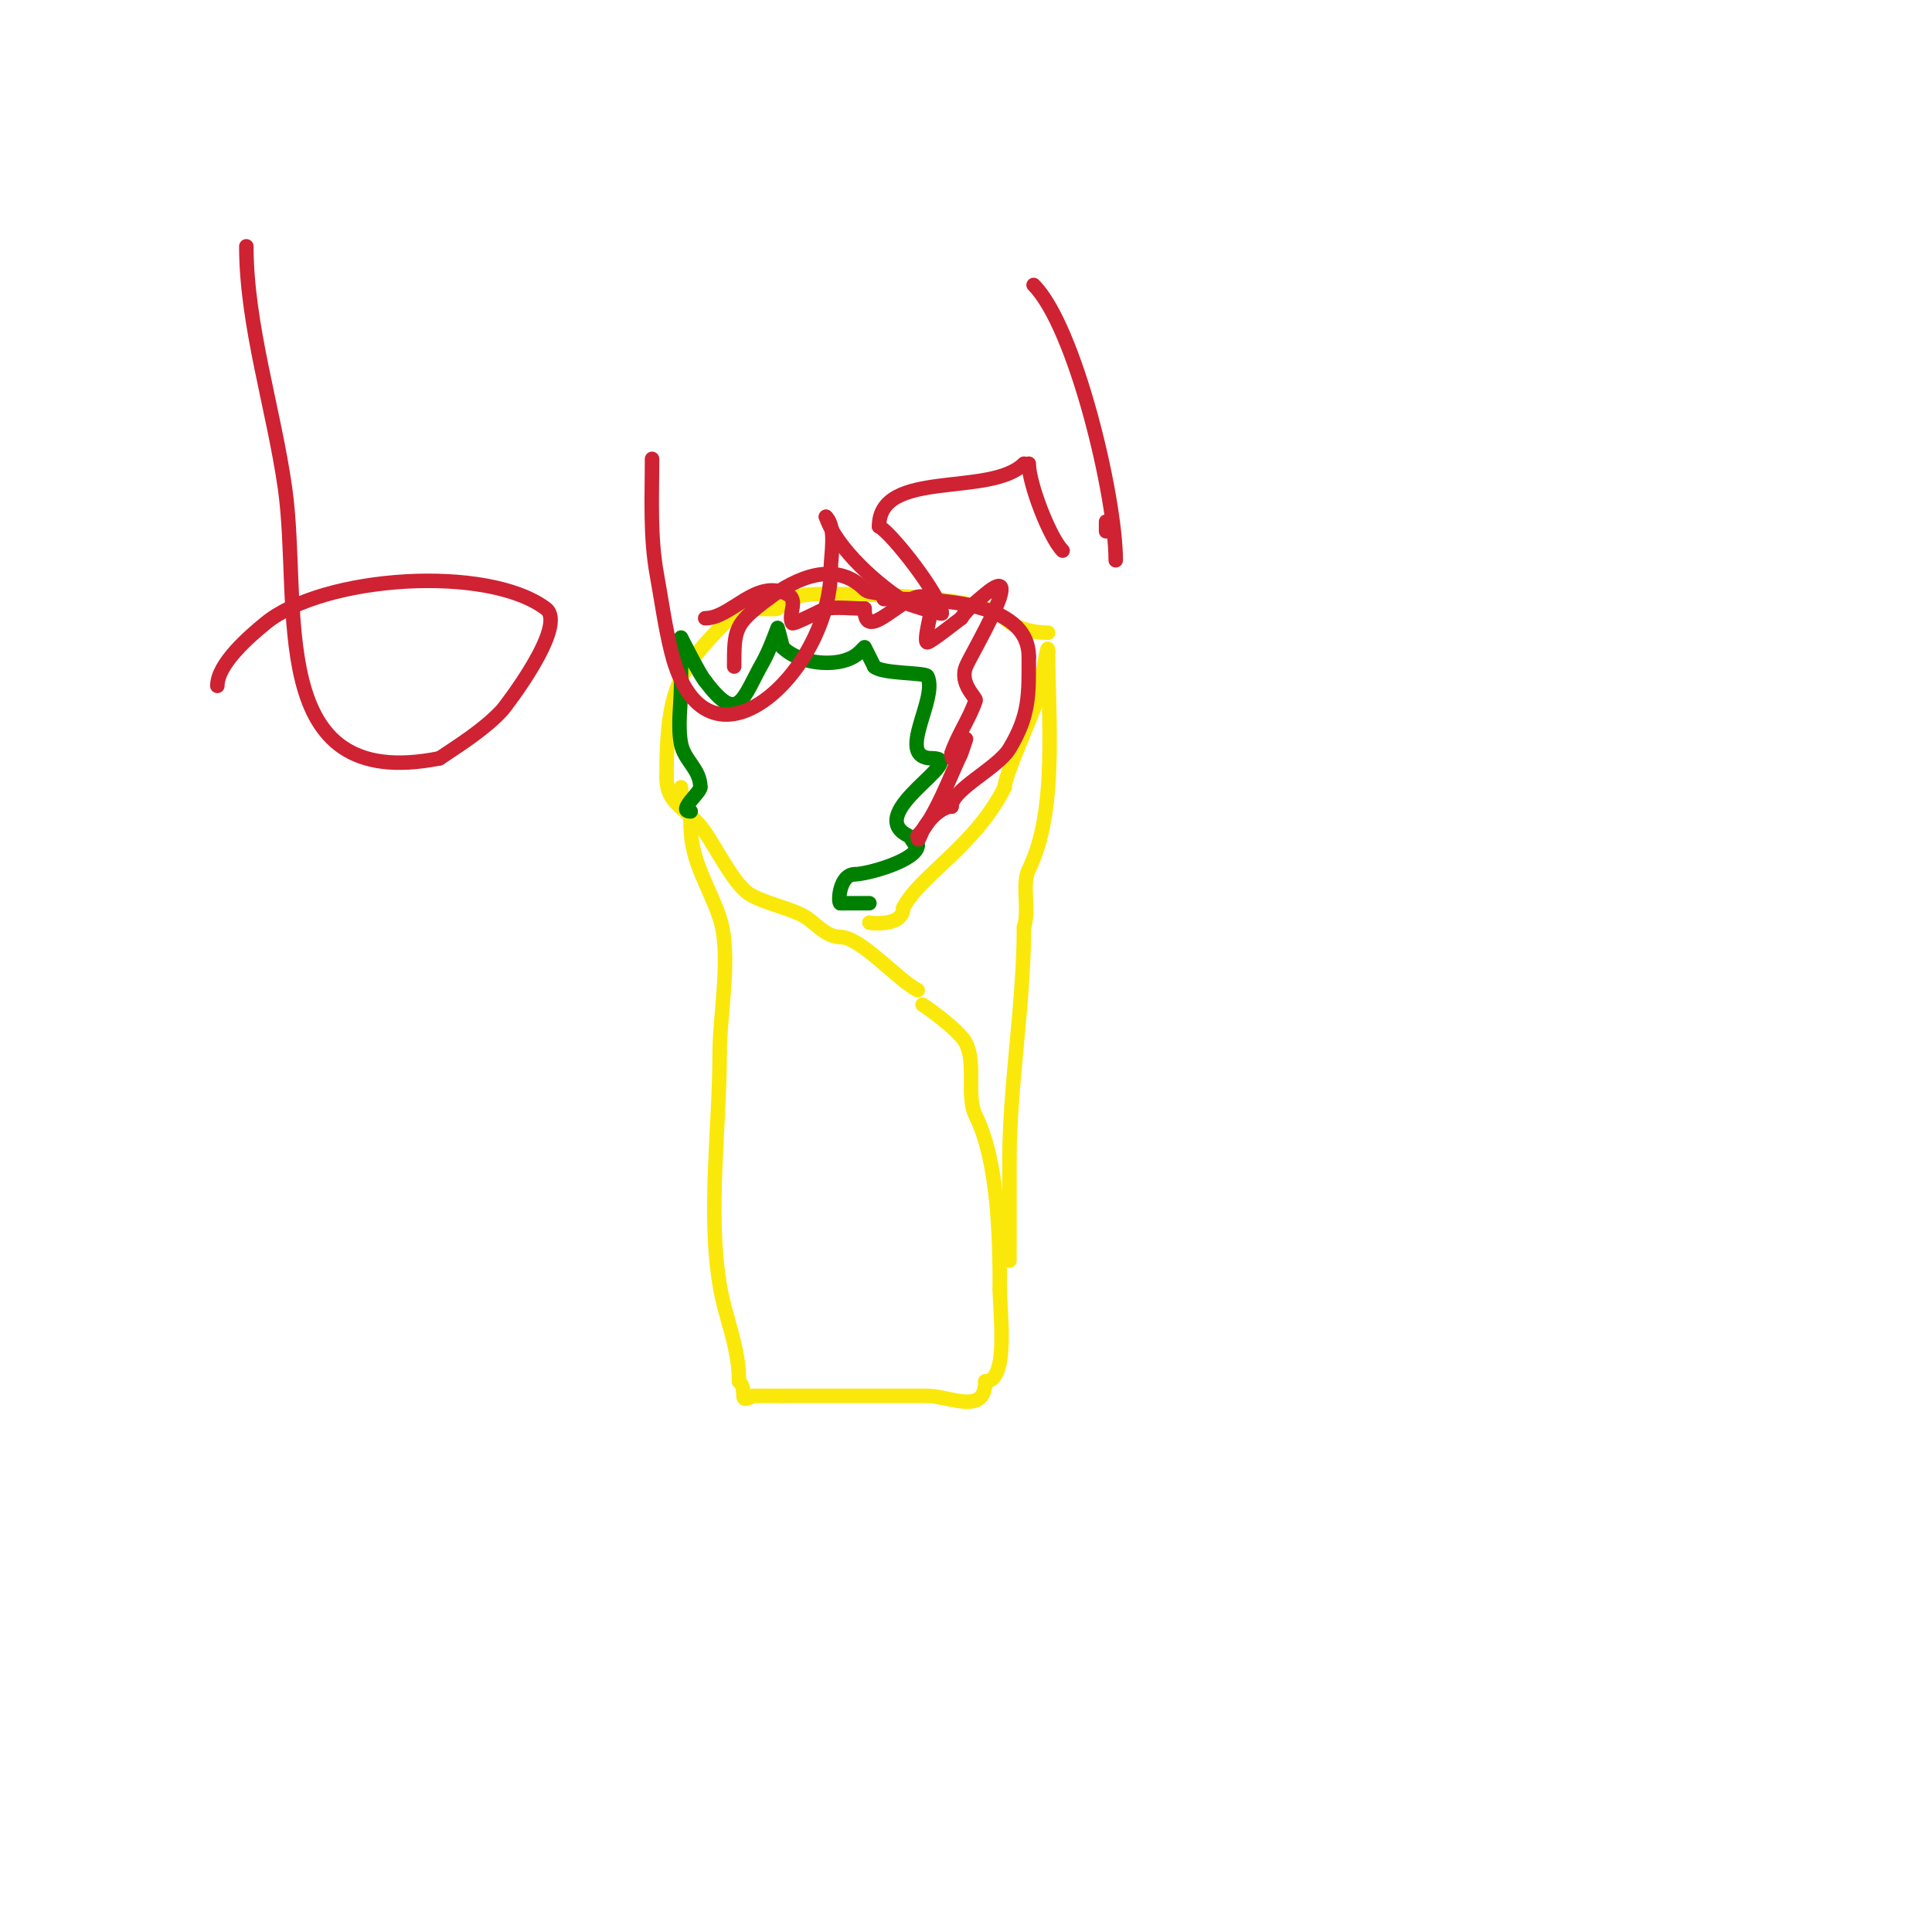 <svg viewBox='0 0 400 400' version='1.1' xmlns='http://www.w3.org/2000/svg' xmlns:xlink='http://www.w3.org/1999/xlink'><g fill='none' stroke='#fae80b' stroke-width='3' stroke-linecap='round' stroke-linejoin='round'><path d='M154,125c-13.171,13.171 -16,15.937 -16,36'/><path d='M138,161c0,5.398 3.744,6.093 7,10c2.637,3.165 6.598,11.732 10,14c3.025,2.017 9.146,3.098 12,5c1.867,1.244 4.107,4 7,4'/><path d='M174,194c4.197,0 11.929,8.964 16,11'/><path d='M190,205'/><path d='M191,208c2.602,1.734 7.86,5.72 9,8c2.132,4.263 -0.018,10.964 2,15c4.644,9.288 5,25.037 5,36'/><path d='M207,267c0,4.81 1.922,19 -3,19'/><path d='M204,286c0,7.178 -7.474,3 -12,3'/><path d='M192,289c-10,0 -20,0 -30,0'/><path d='M162,289c-2,0 -4,0 -6,0'/><path d='M156,289c-3.642,1.821 -0.932,-0.932 -3,-3'/><path d='M153,286c0,-7.383 -2.78,-12.681 -4,-20c-2.499,-14.996 0,-32.664 0,-48'/><path d='M149,218c0,-8.087 2.508,-20.476 0,-28c-2.109,-6.326 -6,-11.699 -6,-19'/><path d='M143,171c0,-3.955 -2,-4.036 -2,-8'/><path d='M180,191c-0.847,0 7,1.176 7,-3'/><path d='M187,188c3.341,-6.683 14.866,-12.733 21,-25'/><path d='M208,163c0,-2.502 5.973,-15.405 7,-19c0.768,-2.688 2,-12.278 2,-9'/><path d='M217,135c0,13.61 1.994,33.012 -4,45c-1.496,2.991 0.178,8.466 -1,12'/><path d='M212,192c0,15.678 -3,32.948 -3,48'/><path d='M209,240c0,7 0,14 0,21'/><path d='M157,126c-0.667,0 -2,0 -2,0c0,0 5.753,0.247 6,0c3.321,-3.321 6.84,-3 12,-3'/><path d='M173,123c8,0 30.595,0.595 35,5'/><path d='M208,128c2.11,2.11 5.965,3 9,3'/></g>
<g fill='none' stroke='#008000' stroke-width='3' stroke-linecap='round' stroke-linejoin='round'><path d='M143,168c-2.937,0 2,-3.855 2,-5'/><path d='M145,163c0,-3.798 -3.286,-5.431 -4,-9c-0.73,-3.65 0,-8.337 0,-12c0,-3.333 0,-10 0,-10c0,0 4.052,8.052 5,9'/><path d='M146,141c7.029,9.372 7.72,3.49 12,-4c1.259,-2.204 3,-7 3,-7c0,0 1,3.681 1,4'/><path d='M162,134c3.761,3.761 12.554,4.446 16,1c0.333,-0.333 1,-1 1,-1c0,0 1.971,3.943 2,4'/><path d='M181,138c1.554,1.554 10.601,1.203 11,2c2.352,4.703 -6.848,17 1,17'/><path d='M193,157c7.929,0 -14.449,11.275 -5,16c0.843,0.422 1.057,2 2,2'/><path d='M190,175c0,3.104 -10.429,6 -13,6'/><path d='M177,181c-3.273,0 -3.57,6 -3,6'/><path d='M174,187c2,0 4,0 6,0'/></g>
<g fill='none' stroke='#cf2233' stroke-width='3' stroke-linecap='round' stroke-linejoin='round'><path d='M152,138c0,-7.754 0.067,-8.8 7,-14'/><path d='M159,124c5.889,-4.417 13.981,-8.019 20,-2c1.101,1.101 4,0.263 4,2'/><path d='M183,124c10.069,0 30,0.088 30,12'/><path d='M213,136c0,7.863 0.203,11.995 -4,19c-2.432,4.053 -12,8.452 -12,12'/><path d='M197,167c-2.036,0 -4.811,2.623 -6,5c-0.482,0.964 -1,2.826 -1,1'/><path d='M190,173c3.642,-3.642 6.964,-12.928 9,-17c0.062,-0.125 1,-3 1,-3c0,0 -3,6.914 -3,3'/><path d='M197,156c1.284,-3.851 3.733,-7.199 5,-11c0.185,-0.554 -3.433,-3.418 -2,-7c0.989,-2.473 13.004,-22.503 4,-15c-1.811,1.509 -3.693,3.039 -5,5'/><path d='M199,128c-0.405,0.27 -6.336,5 -7,5c-0.989,0 1.209,-7.582 1,-8c-3.191,-6.382 -14,9.935 -14,1'/><path d='M179,126c-2.493,0 -5.709,-0.382 -8,0c-0.494,0.082 -6.786,3.428 -7,3c-0.915,-1.83 1.458,-4.771 -1,-6c-6.566,-3.283 -11.552,5 -17,5'/><path d='M51,51c0,16.287 5.665,33.654 8,50c3.487,24.409 -4.656,63.331 32,56'/><path d='M91,157c4.361,-2.907 9.534,-6.187 13,-10c0.448,-0.492 13.682,-17.489 9,-21c-12.175,-9.131 -46.006,-6.813 -58,3c-3.228,2.641 -10,8.414 -10,13'/><path d='M135,95c0,8.062 -0.449,16.031 1,24c0.971,5.339 1.684,10.736 3,16c7.132,28.53 33,3.977 33,-17c0,-3.103 1.254,-8.746 -1,-11'/><path d='M171,107c2.187,6.561 10.932,14.36 17,18c0.387,0.232 7,2.307 7,2c0,-3.346 -10.424,-16.712 -13,-18'/><path d='M182,109c0,-12.053 22.995,-5.995 30,-13'/><path d='M213,96c0,4.046 4.303,15.303 7,18'/><path d='M189,66'/><path d='M214,59c8.647,8.647 17,43.857 17,57'/><path d='M229,110c0,-0.667 0,-1.333 0,-2'/><path d='M233,71'/></g>
</svg>